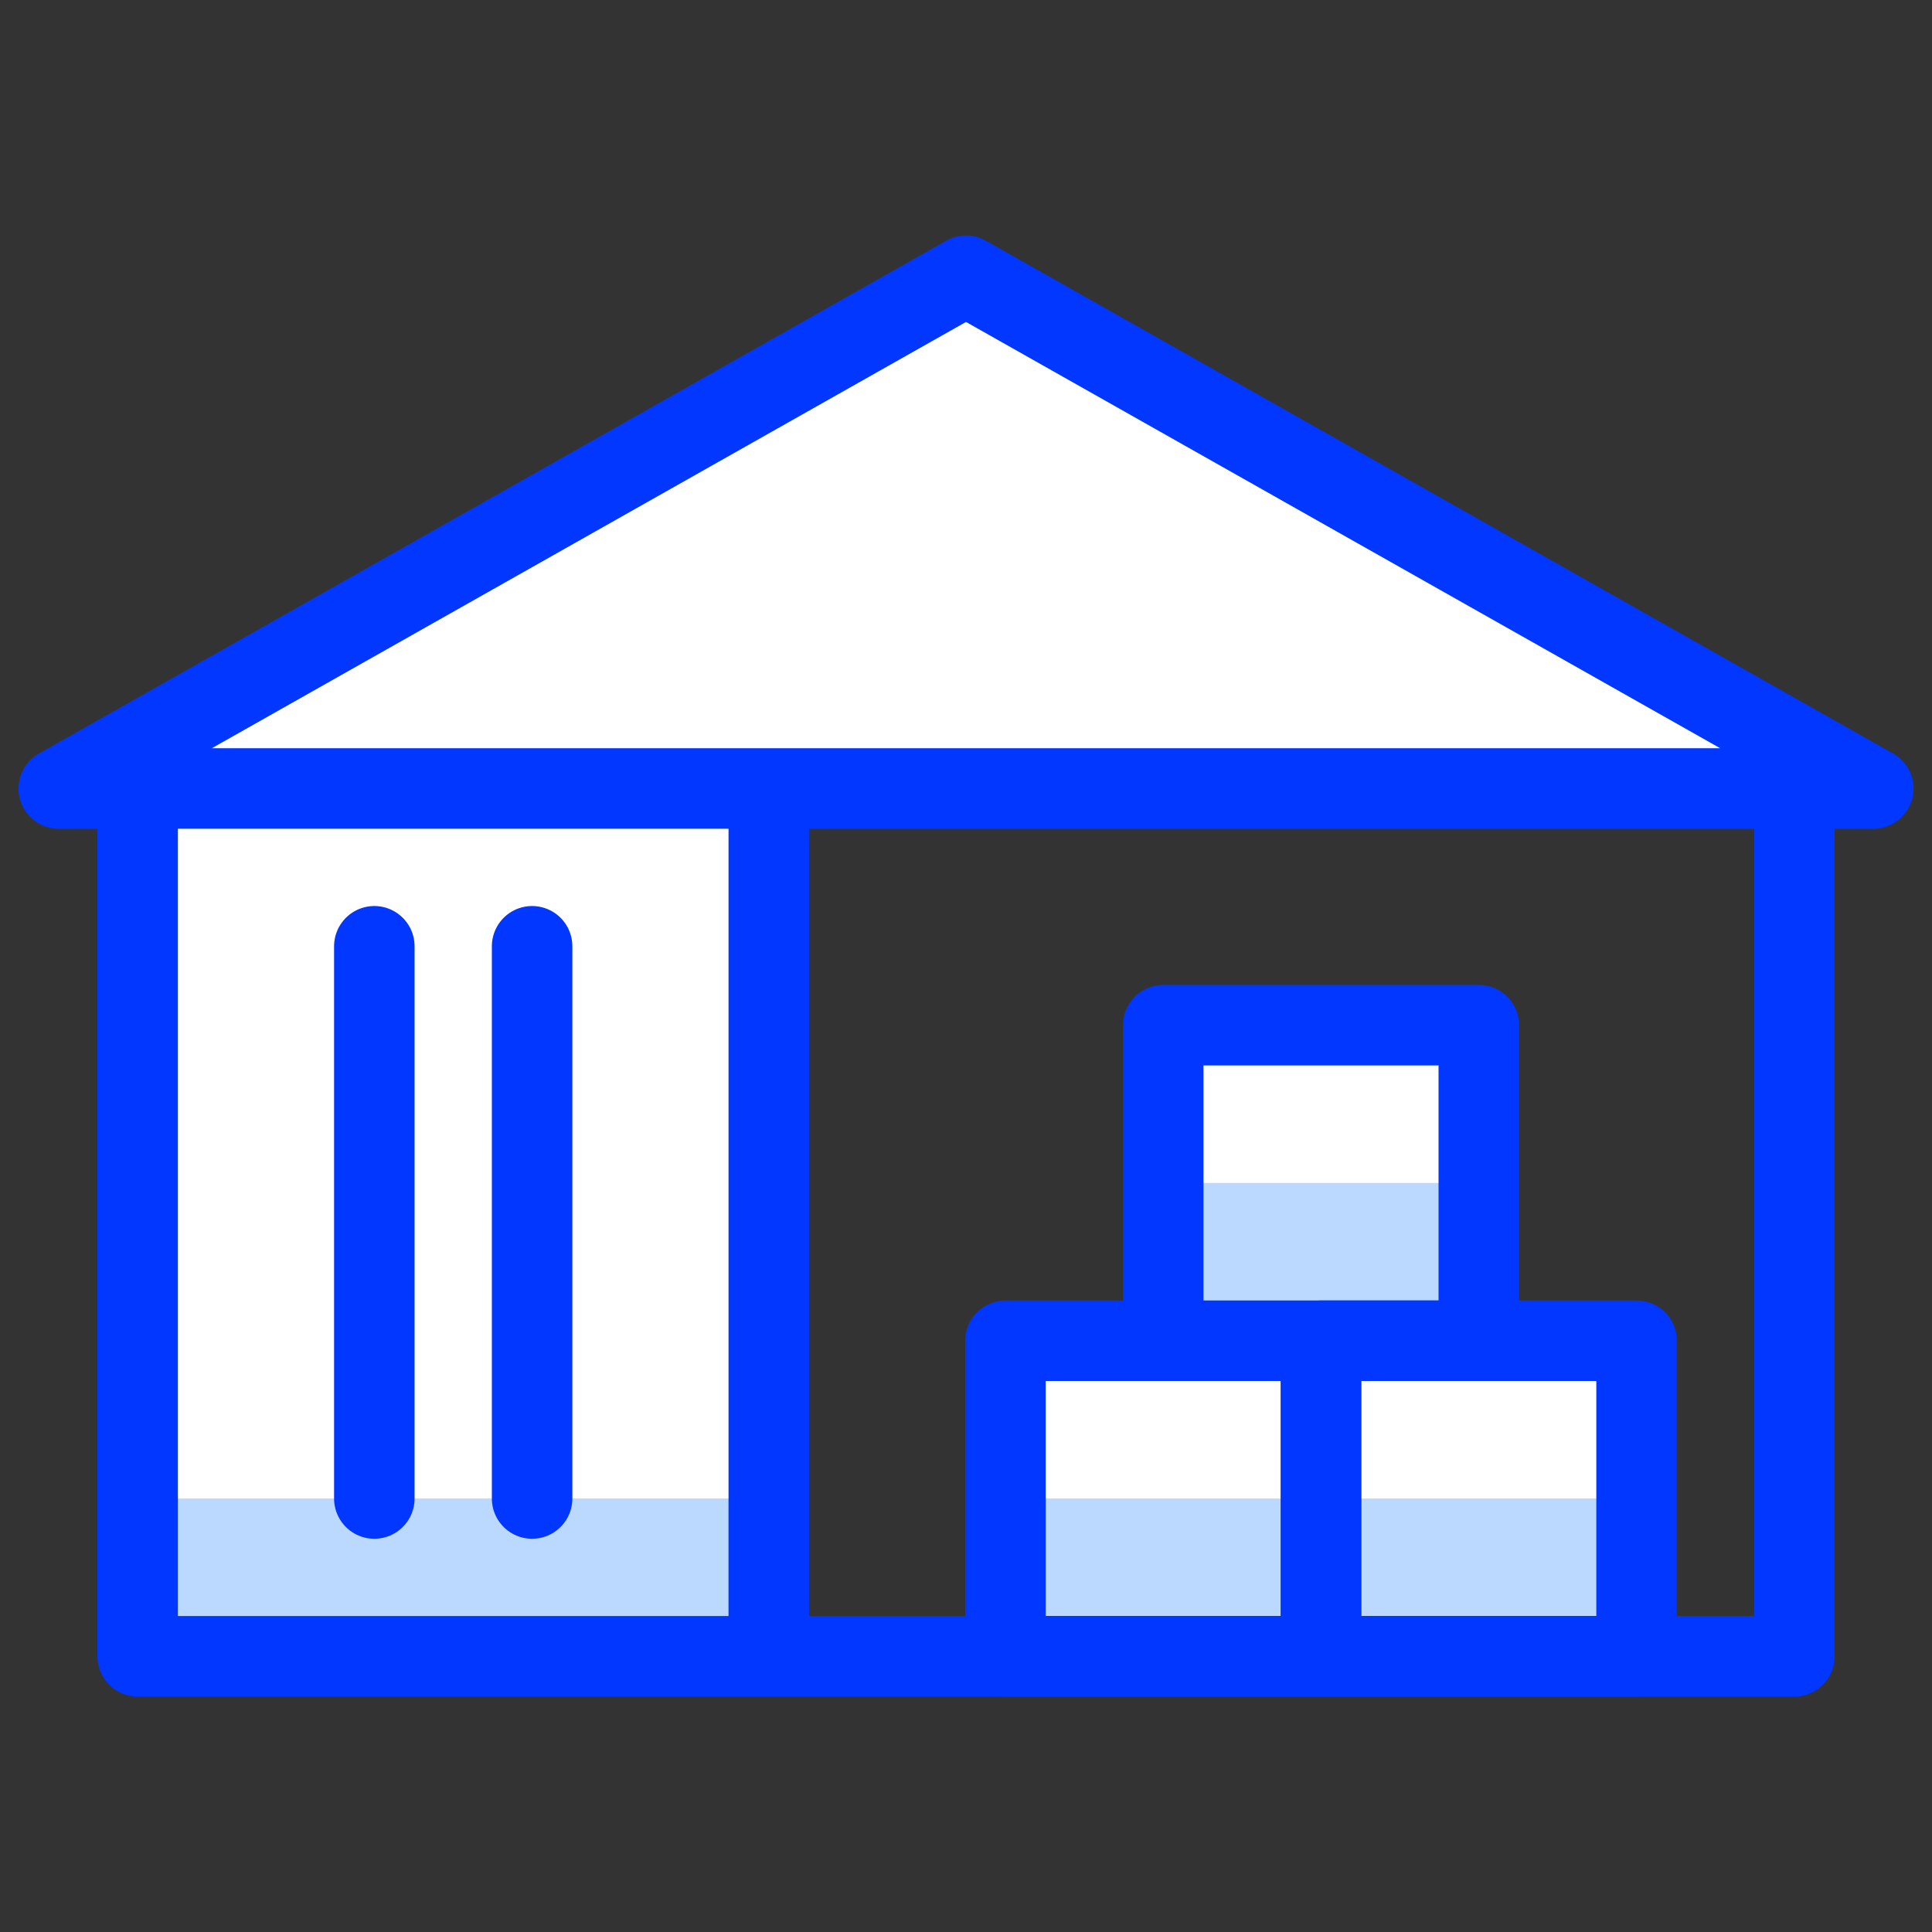<svg xmlns="http://www.w3.org/2000/svg" width="24" height="24" viewBox="0 0 24 24"><rect x="0" y="0" width="24" height="24" fill="#333333" stroke="none"/><g fill="none"><path fill="#fff" d="M12 3.425L.73 9.795h.98v10.78h7.84V9.795h13.72z"/><path fill="#fff" d="M18.37 16.655v-3.92h-3.92v3.92h-1.96v3.92h7.84v-3.92z"/><path fill="#bbd8ff" d="M9.55 18.615H1.71v1.96h7.84zm10.78 0h-7.84v1.96h7.84zm-1.96-3.92h-3.92v1.96h3.92z"/><path stroke="#0137FF" stroke-linecap="round" stroke-linejoin="round" d="M1.71 9.795v10.78h20.58V9.795m-12.74 0v10.78m-4.9-1.96v-6.86m1.96 6.86v-6.86m16.66-1.96H.73L12 3.425z" stroke-width="1"/><path stroke="#0137FF" stroke-linecap="round" stroke-linejoin="round" d="M20.33 16.655h-3.92v3.92h3.92z" stroke-width="1"/><path stroke="#0137FF" stroke-linecap="round" stroke-linejoin="round" d="M16.41 16.655h-3.92v3.92h3.92zm1.96-3.92h-3.92v3.92h3.92z" stroke-width="1"/></g></svg>